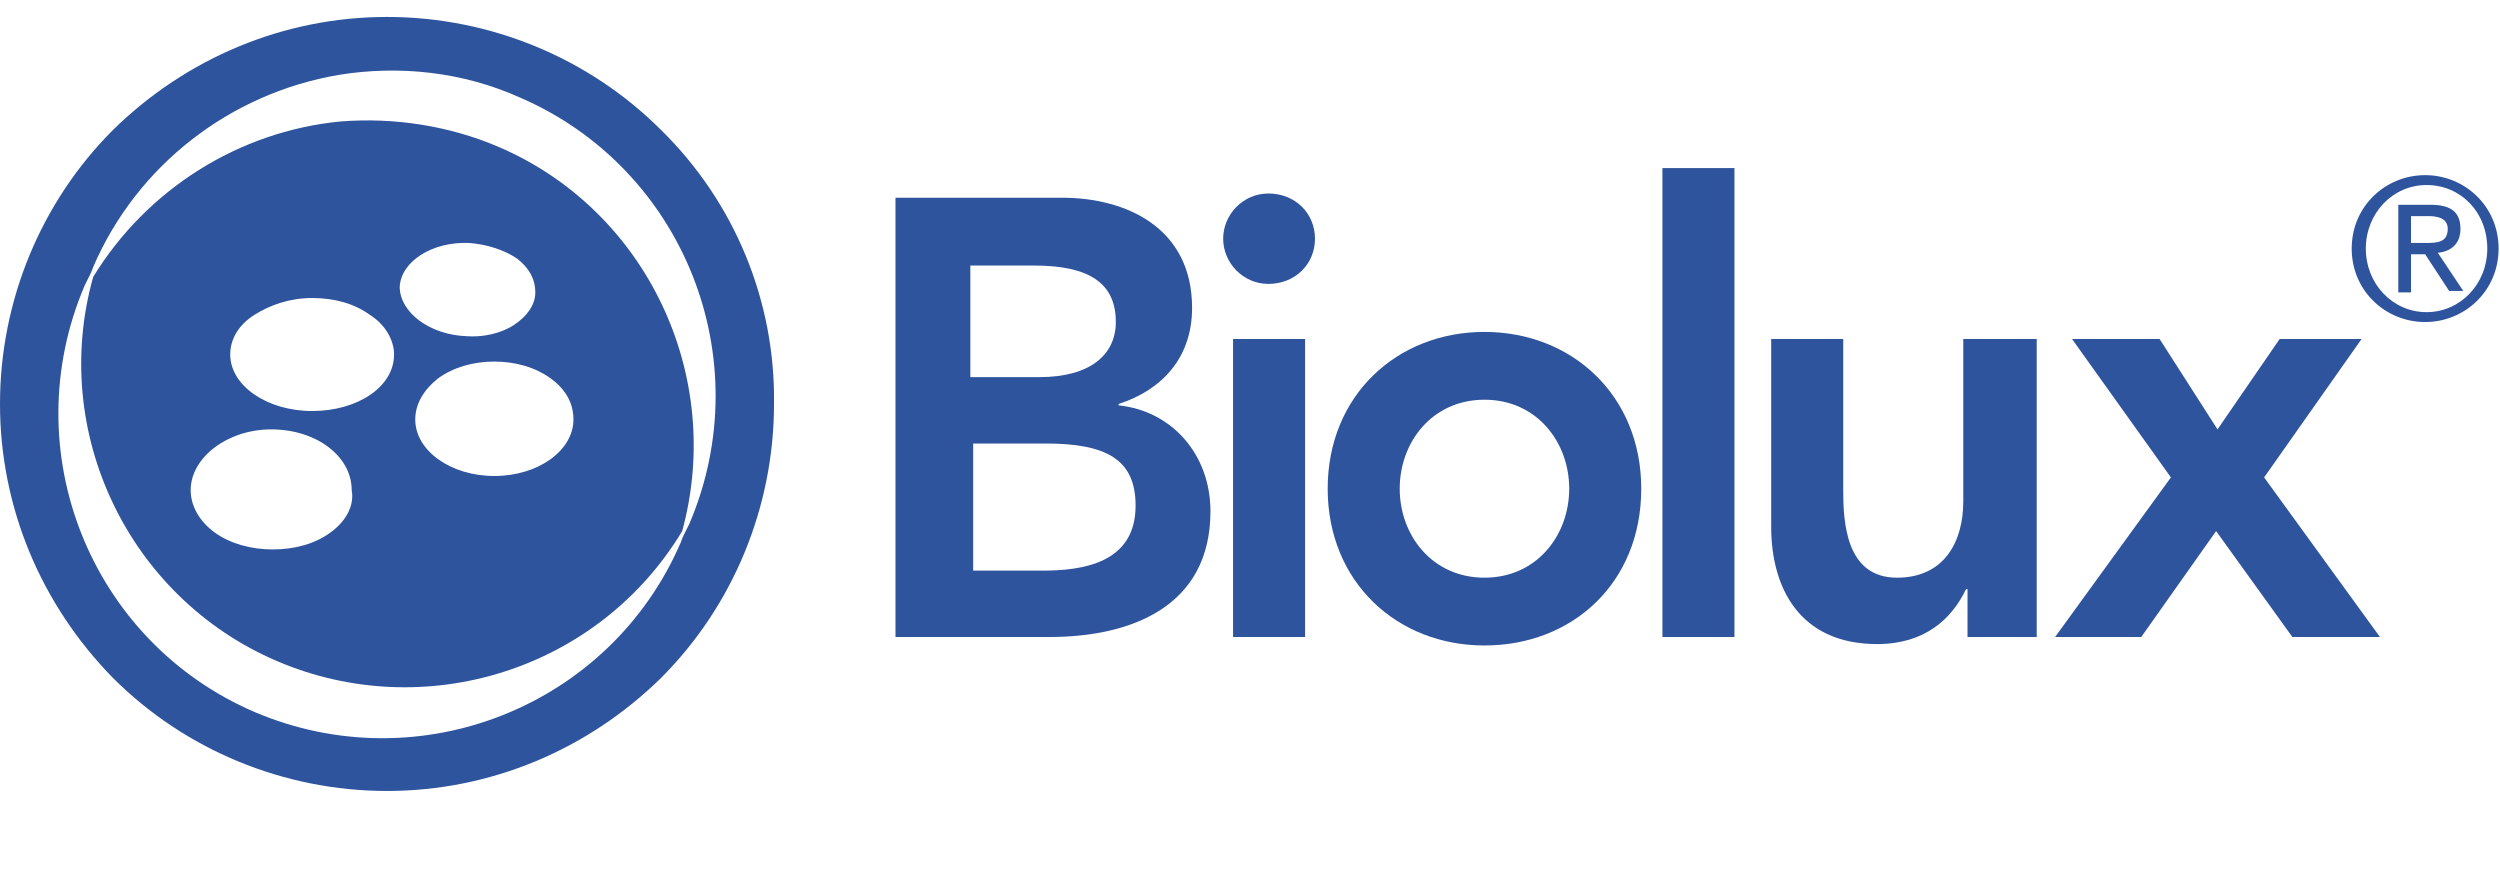 <?xml version="1.0" encoding="utf-8"?>
<!-- Generator: Adobe Illustrator 24.0.2, SVG Export Plug-In . SVG Version: 6.00 Build 0)  -->
<svg version="1.1" id="Layer_1" xmlns="http://www.w3.org/2000/svg" xmlns:xlink="http://www.w3.org/1999/xlink" x="0px" y="0px"
	 viewBox="0 0 177 63.3" style="enable-background:new 0 0 177 63.3;" xml:space="preserve">
<style type="text/css">
	.st0{display:none;}
	.st1{display:inline;}
	.st2{fill-rule:evenodd;clip-rule:evenodd;fill:#405478;}
	.st3{display:inline;fill:#3DB86B;}
	.st4{display:inline;fill:#29B55C;}
	.st5{display:inline;fill:#058282;}
	.st6{fill:#058282;}
	.st7{display:inline;fill:#D13338;}
	.st8{display:inline;fill:#1FB25C;}
	.st9{fill:#1FB25C;}
	.st10{fill:#2E549E;}
	.st11{display:inline;fill-rule:evenodd;clip-rule:evenodd;fill:#5C4094;}
	.st12{display:inline;fill:#5C4094;}
</style>
<g class="st0">
	<g class="st1">
		<path class="st2" d="M110.6,36.4c0,2.7-1.3,5.1-4.5,5.1c-3.4,0-3.6-3.7-3.6-5.9V25.5h-4.9v12.7c0,4.1,1.9,7.9,7.2,7.9
			c3.3,0,5.1-1.7,6-3.7h0.1v3.2h4.7v-20h-4.9V36.4z"/>
		<path class="st2" d="M126,25c-3.1,0-6.2,1-8.3,3.2l2.6,2.6c1.3-1.2,3.2-2.1,5.2-2.1c2.6,0,4.5,1.3,4.5,3.8V33h-1.2
			c-4.9,0-12.3,0.5-12.3,7c0,4,3.5,6,7.2,6c2.6,0,4.9-1,6.3-3.3h0.1v2.8h4.4V34C134.4,31.1,134.4,25,126,25z M129.7,37.7
			c0,2.8-1.6,4.6-5,4.6c-1.6,0-3.4-0.8-3.4-2.6c0-2.9,4.7-3.1,7.4-3.1h1V37.7z"/>
		<rect x="135.5" y="13.9" class="st2" width="4.9" height="31.6"/>
		<path class="st2" d="M177.3,25.3c0.1-0.1-6.3-0.1-6.4-0.1c0.1-0.1-5.8,8.3-5.8,8.3V13.7h-4.9v31.7h4.9V35h0.1l7.1,10.2
			c0,0,5.2,0,5.7-0.1l-7.4-10.8C170.5,34.3,177.8,25.4,177.3,25.3z"/>
		<rect x="178.4" y="25.2" class="st2" width="4.9" height="20"/>
		<path class="st2" d="M193,25.2v-5.8h-4.9v5.8h-4.1v4.3h4.1v8.9h0v7.3h4.8c0,0,0,0,0.1,0V29.5h2.7l2.2-4.2
			C196.8,25.2,194.9,25.2,193,25.2z"/>
		<path class="st2" d="M201.7,30.7c0-1.5,1.6-2.1,2.9-2.1c1.7,0,2.9,0.7,3.8,2l3.3-3c-1.6-2.2-4.4-3-7-3c-4,0-7.9,2-7.9,6.5
			c0,7.6,10.6,4.4,10.6,8.5c0,1.6-1.8,2.3-3.3,2.3c-2.1,0-3.4-1-4.7-2.5l-3.3,3.1c2,2.3,4.6,3.1,7.6,3.1c4,0,8.5-1.7,8.5-6.4
			C212.3,31.4,201.7,34.3,201.7,30.7z"/>
		<path class="st2" d="M180.7,17.7c-1.8,0-3.3,1.5-3.3,3.3c0,1.8,1.5,3.3,3.3,3.3c1.8,0,3.3-1.5,3.3-3.3
			C184,19.2,182.5,17.7,180.7,17.7z"/>
		<path class="st2" d="M89.9,41.2L89.9,41.2c2.9-1.8,6.5-5.3,6.5-11.8c0-9.2-7.4-15.8-16.1-15.8c-8.7,0-16.1,6.6-16.1,15.8
			c0,10.2,7.2,16.3,16.7,16.3h17.2l-1.9-4.5C96,41.2,89.9,41.2,89.9,41.2z M80.2,40.7c-6,0-10.3-4.7-10.3-11.1
			c0-6.2,4.3-10.9,10.3-10.9c6.2,0,10.5,4.6,10.5,10.9C90.7,36,86.3,40.7,80.2,40.7z"/>
		<path class="st2" d="M159,45.4L159,45.4l0-20h-4.8v10.9c0,2.7-1.2,5.1-4.4,5.1c-3.4,0-3.5-3.7-3.5-5.9V25.3h-4.8V38
			c0,4.1,1.8,7.9,7,7.9c3.1,0,4.9-1.7,5.8-3.6v3.4c0.1,2.3-0.4,3.7-1.1,4.5c-0.7,0.9-1.6,1.2-2.6,1.2c-0.9,0-1.9-0.3-2.6-1.1
			c-0.4-0.4-0.7-0.9-1-1.5h-4.9c1.2,4.7,4.7,7.5,8.4,7.5c2.2,0,4.5-1,6.1-2.9C158.3,51.5,159.2,48.7,159,45.4L159,45.4z"/>
	</g>
	<path class="st3" d="M26.9,56.3c0.2,0,0.4,0,0.7,0c0.1,0,0.2,0,0.3,0c-0.1,0-0.2,0-0.3,0C27.3,56.3,27.1,56.3,26.9,56.3 M27.6,1.2
		C12.3,1.2,0,13.6,0,28.8C0,37.6,4.2,45.9,11.4,51v-0.8c0-0.9,0.1-1.9,0.2-2.8c0-0.3,0.1-0.6,0.1-0.9c0.2-0.9,0.4-1.8,0.6-2.6
		c0.1-0.3,0.2-0.6,0.3-0.8c0.8-2.2,2-4.1,3.4-5.8V20.2c18.7,0,22,0,22.5,0c0,0,0,0,0,0c0,0,0.2,0,0,0v17.1c0.7,0.8,1.4,1.7,2,2.7
		c0.3,0.5,0.6,1,0.8,1.5c0.2,0.5,0.5,1,0.7,1.6c0.5,1.4,0.9,2.8,1.1,4.3c0.1,0.6,0.1,1.2,0.2,1.8c0,0.3,0,0.6,0,0.9v1.2
		c7.4-5.1,11.9-13.6,11.9-22.7c0-8.9-4.3-17.3-11.6-22.5L27.7,19.2l-1.5-1.5L39,3.7C35.4,2.1,31.5,1.2,27.6,1.2z"/>
	<path class="st4" d="M27.3,21.1c-1,2.3-4.7,7.3-4.8,10.9c0,2.3,2.2,4.2,4.8,4.2c2.7,0,4.8-1.9,4.8-4.2
		C32.1,28.7,29.1,23.7,27.3,21.1"/>
</g>
<g class="st0">
	<path class="st5" d="M154.6,41.9L154.6,41.9C154.6,42,154.6,42,154.6,41.9l0,0.1L154.6,41.9C154.5,42,154.5,42,154.6,41.9
		 M69.5,31.7h5c1.7,0,3.2,0.3,4.3,1c1.1,0.7,1.7,1.6,1.7,3.4c0,1.6-0.7,2.5-1.8,3.1c-1.1,0.7-2.8,1-4.3,1h-4.9V31.7z M106.6,28.5
		c3.7,0,5.9,2.6,5.9,6.3c0,3.6-2.2,6.2-5.9,6.2c-3.7,0-5.9-2.6-5.9-6.2C100.6,31.1,102.8,28.5,106.6,28.5z M139.8,24.2V37
		c0,2.5,0.6,4.7,2,6.3c1.4,1.6,3.5,2.5,6.2,2.5c2.7,0,4.3-1.7,5.6-3.2c0,0.6,0.1,1.3,0.1,1.8v0.9h4.9v-0.9c0-1.4-0.2-2.8-0.2-4.6
		V24.2h-5v10.3c0,2.1-0.4,3.8-1.2,4.8c-0.8,1.1-2,1.7-3.8,1.7c-1.3,0-2.1-0.4-2.6-1.1c-0.5-0.7-0.9-1.8-0.9-3.2V24.2H139.8z
		 M88.2,24.2v21.1h5V24.2H88.2z M129.9,23.7c-6.4,0-10.9,4.8-10.9,11c0,6.3,4.5,11,10.9,11c3,0,5.9-1,8-3.4l0.6-0.6l-3.8-3.6
		l-0.6,0.8c-1,1.4-2.3,2-4.2,2c-3.4,0-5.6-2.7-5.6-6.2c0-1.8,0.5-3.4,1.4-4.5c0.9-1.1,2.2-1.8,4.2-1.8c1.7,0,2.9,0.5,4.2,2l0.6,0.7
		l3.9-3.5l-0.6-0.7C135.9,24.7,132.9,23.7,129.9,23.7z M106.6,23.7c-6.3,0-11.2,4.6-11.2,11c0,6.4,4.8,11,11.2,11
		c6.3,0,11.2-4.6,11.2-11C117.7,28.3,112.9,23.7,106.6,23.7z M69.5,19.3h4.2c1.5,0,2.9,0.2,3.9,0.8c0.9,0.5,1.5,1.2,1.5,2.8
		c0,1.8-0.6,2.5-1.6,3.1c-1,0.5-2.6,0.8-4.1,0.8h-3.9V19.3z M170.6,18.7v5.5h-4.2v4.5h4.2v9.7c0,2,0.2,3.8,1.1,5.2
		c0.9,1.4,2.6,2.1,5.1,2.1c1,0,2.1-0.1,3.2-0.4v-4.9c-0.7,0.4-1.6,0.5-2.4,0.5c-0.6,0-1-0.1-1.2-0.2c-0.2-0.1-0.3-0.3-0.5-0.5
		c-0.2-0.5-0.3-1.5-0.3-2.8v-8.7h5.7v-4.5h-5.7v-5.5H170.6z M90.7,14.3c-1.8,0-3.2,1.5-3.2,3.2c0,1.8,1.4,3.3,3.2,3.3
		c1.8,0,3.3-1.5,3.3-3.3C94,15.8,92.5,14.3,90.7,14.3z M64.2,14.3v30.9h9.6c2.8,0,5.8-0.4,8.1-1.8c2.4-1.4,4.1-3.8,4.1-7.3
		c0-3.6-2.6-6.2-5.8-7.3c2.5-1.3,4.4-3.4,4.4-6.5c0-3-1.4-5.1-3.5-6.4c-2-1.3-4.6-1.7-7.1-1.7H64.2z M160.3,12.3v32.9h5V12.3H160.3z
		"/>
	<path class="st5" d="M27.6,1.2C12.4,1.2,0,13.6,0,28.8C0,44,12.4,56.3,27.6,56.3c15.2,0,27.6-12.4,27.6-27.6
		C55.2,13.6,42.8,1.2,27.6,1.2z M27.2,50c-7.4,0-13.5-5.2-13.5-11.6C14,28.4,24.3,14.3,27.2,8c4.9,7.3,13.5,21.4,13.5,30.3
		C40.7,44.8,34.7,50,27.2,50z"/>
	<g class="st1">
		<path class="st6" d="M28.1,28.6c1.3,0,2.4-1.1,2.4-2.5c0-1.3-1.1-2.4-2.4-2.4c-1.4,0-2.5,1.1-2.5,2.4
			C25.7,27.5,26.8,28.6,28.1,28.6z"/>
		<path class="st6" d="M27,37.2c-2.7,0-4.8,2.2-4.8,4.8c0,2.7,2.2,4.8,4.8,4.8c2.7,0,4.8-2.2,4.8-4.8C31.8,39.4,29.6,37.2,27,37.2z"
			/>
		<path class="st6" d="M26.5,32.8c0-2.1-1.7-3.8-3.8-3.8c-2.1,0-3.8,1.7-3.8,3.8c0,2.1,1.7,3.8,3.8,3.8
			C24.8,36.6,26.5,34.9,26.5,32.8z"/>
		<path class="st6" d="M28.2,32.9c0,1.7,1.4,3,3,3c1.7,0,3-1.4,3-3c0-1.7-1.4-3-3-3C29.5,29.9,28.2,31.3,28.2,32.9z"/>
		<path class="st6" d="M34.7,36.3c-1.3,0-2.3,1-2.3,2.3c0,1.3,1,2.3,2.3,2.3c1.3,0,2.3-1,2.3-2.3C37,37.4,36,36.3,34.7,36.3z"/>
	</g>
</g>
<g class="st0">
	<polygon class="st7" points="69.2,31.6 83.1,31.6 83.1,26.5 69.2,26.5 69.2,18.9 83.8,18.9 83.8,13.9 63.8,13.9 63.8,45 84.6,45 
		84.6,40 69.2,40 	"/>
	<path class="st7" d="M95.2,23.4c-3.2,0-6.4,1-8.7,3.4l2.7,2.8c1.4-1.3,3.3-2.2,5.5-2.2c2.7,0,4.7,1.4,4.7,4v0.6h-1.3
		c-5.1,0-12.9,0.5-12.9,7.3c0,4.2,3.7,6.3,7.5,6.3c2.7,0,5.1-1.1,6.6-3.4h0.1V45h4.6V32.9C103.9,29.9,103.9,23.4,95.2,23.4z
		 M99,36.7c0,2.9-1.7,4.8-5.2,4.8c-1.7,0-3.6-0.8-3.6-2.8c0-3,4.9-3.2,7.7-3.2H99V36.7z"/>
	<path class="st7" d="M110.5,29.8c0-1.6,1.6-2.2,3-2.2c1.8,0,3,0.7,4,2.2l3.4-3.2c-1.7-2.3-4.6-3.2-7.3-3.2c-4.1,0-8.2,2.1-8.2,6.8
		c0,8,11,4.6,11,9c0,1.7-1.9,2.4-3.4,2.4c-2.2,0-3.5-1.1-4.9-2.6l-3.4,3.3c2.1,2.4,4.8,3.3,8,3.3c4.2,0,8.8-1.8,8.8-6.8
		C121.5,30.5,110.5,33.6,110.5,29.8z"/>
	<path class="st7" d="M154.6,37.6v-9.2h5.6v-4.5h-5.6v-6.1h-5.1v6.1h-4.2v4.5h4.2v9.7c0,5,1.3,7.5,6.7,7.5c0.7,0,1.7-0.1,2.6-0.3
		v-4.4c-0.5,0.1-0.9,0.1-1.3,0.1C155.2,41.1,154.6,39.7,154.6,37.6z"/>
	<path class="st7" d="M181.7,34.5c0-6.6-4.9-11.1-11.1-11.1c-6.2,0-11.1,4.4-11.1,11.1c0,6.6,4.9,11.1,11.1,11.1
		C176.7,45.5,181.7,41.1,181.7,34.5z M170.5,40.8c-3.8,0-6-3-6-6.3c0-3.3,2.3-6.3,6-6.3c3.7,0,6,3,6,6.3
		C176.6,37.8,174.3,40.8,170.5,40.8z"/>
	<polygon class="st7" points="193,33.7 200,23.9 194.1,23.9 189.7,30.2 185.6,23.9 179.4,23.9 186.5,33.7 178.2,45 184.3,45 
		189.6,37.5 195,45 201.2,45 	"/>
	<path class="st7" d="M143.9,49.7V24H139v11.8c-0.1,1.8-0.7,3-1.6,3.8c-1,1-2.4,1.5-3.9,1.5c-2.9,0-5.8-1.6-6-6.3V23.9h-4.8v11
		l0,0.1c0.3,7,5.7,11.1,10.8,11.1c1.9,0,3.8-0.5,5.4-1.5v5.2l0,0.1c0.2,2.9-0.6,4.8-1.6,6c-1,1.2-2.3,1.7-3.8,1.7
		c-2.6,0-5.5-1.8-6-6.6h-4.9c0.6,7.2,5.7,11.6,10.9,11.6c2.7,0,5.5-1.1,7.5-3.4c2-2.3,3-5.6,2.8-9.6L143.9,49.7z"/>
	<path class="st7" d="M27.6,1.2C12.3,1.2,0,13.5,0,28.8s12.3,27.6,27.6,27.6c15.2,0,27.6-12.3,27.6-27.6S42.8,1.2,27.6,1.2z
		 M49,37.2c-0.1,0.2-0.2,0.4-0.3,0.6c-0.1,0.2-0.2,0.5-0.3,0.7c-5,11.7-18.6,17.1-30.3,12C6.4,45.5,1,32,6.1,20.3
		c0.1-0.2,0.2-0.4,0.3-0.6c0.1-0.2,0.2-0.5,0.3-0.7c3.1-7.2,9.7-12.3,17.4-13.6c4.4-0.7,8.8-0.2,12.9,1.6C48.7,12,54.1,25.6,49,37.2
		z"/>
	<path class="st7" d="M35.5,10.5C31.9,8.9,28,8.3,24.2,8.7c-7.3,0.7-13.8,4.8-17.6,11c-3.1,11.1,2.5,22.8,13,27.3
		c10.6,4.5,22.9,0.6,28.8-9.3C51.6,26.7,46,15,35.5,10.5z M19.4,39.2c-3.2,0-5.8-1.9-5.8-4.3c0-2.4,2.6-4.3,5.8-4.3
		c3.2,0,5.8,1.9,5.8,4.3C25.2,37.3,22.6,39.2,19.4,39.2z M22.2,29.3c-3.2,0-5.8-1.8-5.8-4c0-2.2,2.6-4,5.8-4c3.2,0,5.8,1.8,5.8,4
		C28,27.5,25.4,29.3,22.2,29.3z M28.5,20.4c0.1-1.8,2.3-3.2,5-3.1c2.7,0.1,4.8,1.7,4.7,3.5c-0.1,1.8-2.3,3.2-5,3.1
		C30.5,23.8,28.4,22.2,28.5,20.4z M35.2,33.9c-3.1,0-5.7-1.8-5.7-4.1c0-2.2,2.5-4.1,5.7-4.1c3.1,0,5.7,1.8,5.7,4.1
		C40.8,32.1,38.3,33.9,35.2,33.9z"/>
</g>
<g class="st0">
	<polygon class="st8" points="64.5,45 69.6,45 69.6,19.3 69.7,19.3 78.8,45 82.5,45 91.6,19.3 91.7,19.3 91.7,45 96.8,45 96.8,14.1 
		88.7,14.1 80.6,35.8 72.6,14.1 64.5,14.1 	"/>
	<path class="st8" d="M103.9,34.4c0-3.3,2.2-6.3,6-6.3c3.7,0,6,3,6,6.3c0,3.3-2.2,6.3-6,6.3C106.1,40.7,103.9,37.7,103.9,34.4
		 M98.8,34.4c0,6.6,4.9,11,11.1,11c6.1,0,11.1-4.4,11.1-11c0-6.6-4.9-11-11.1-11C103.7,23.4,98.8,27.8,98.8,34.4z"/>
	<path class="st8" d="M122.2,45h5.1V33.6c0-2.8,1.3-5.3,4.7-5.3c3.6,0,3.7,3.8,3.7,6.2V45h5.1V31.8c0-4.3-2-8.3-7.4-8.3
		c-3.4,0-5.3,1.8-6.2,3.9H127V24h-4.8V45z"/>
	<rect x="142.5" y="24" class="st8" width="5.1" height="21"/>
	<path class="st8" d="M153.1,17.9V24h-4.2v4.5h4.2v9.6c0,4.9,1.3,7.4,6.7,7.4c0.7,0,1.7-0.1,2.5-0.2V41c-0.4,0.1-0.9,0.1-1.2,0.1
		c-2.2,0-2.8-1.3-2.8-3.4v-9.2h5.6V24h-5.6v-6.1H153.1z"/>
	<path class="st8" d="M168.4,34.5c0-3.3,2.2-6.3,6-6.3c3.7,0,6,3,6,6.3c0,3.3-2.2,6.3-6,6.3C170.7,40.8,168.4,37.8,168.4,34.5
		 M163.3,34.5c0,6.6,4.9,11,11.1,11c6.1,0,11.1-4.4,11.1-11c0-6.6-4.9-11-11.1-11C168.2,23.5,163.3,27.9,163.3,34.5z"/>
	<polygon class="st8" points="183.1,45.3 189.2,45.3 194.5,37.7 199.8,45.3 206,45.3 197.8,34 204.8,24.3 199,24.3 194.5,30.6 
		190.5,24.3 184.3,24.3 191.3,34 	"/>
	<path class="st8" d="M148.5,19.4c0,1.9-1.5,3.4-3.4,3.4c-1.9,0-3.4-1.5-3.4-3.4c0-1.9,1.5-3.4,3.4-3.4
		C146.9,16,148.5,17.6,148.5,19.4"/>
	<path class="st8" d="M205.1,19.9c0-2.2,1.6-3.8,3.7-3.8c2,0,3.7,1.7,3.7,3.8c0,2.2-1.6,3.8-3.7,3.8
		C206.7,23.8,205.1,22.1,205.1,19.9 M204.3,19.9c0,2.6,2,4.5,4.5,4.5c2.4,0,4.5-1.9,4.5-4.5c0-2.5-2-4.5-4.5-4.5
		C206.3,15.5,204.3,17.4,204.3,19.9z M207.8,18h1c0.5,0,1.2,0.1,1.2,0.8c0,0.8-0.7,0.9-1.4,0.9h-0.8V18z M207.1,22.6h0.8v-2.2h0.9
		l1.4,2.2h0.9l-1.5-2.3c0.8-0.1,1.4-0.5,1.4-1.4c0-1-0.6-1.5-1.8-1.5h-2V22.6z"/>
	<g class="st1">
		<path class="st9" d="M27.5,1.2C12.3,1.2,0,13.5,0,28.7c0,15.2,12.3,27.5,27.5,27.5c7.3,0,14.3-2.9,19.4-8.1C52.1,43,55,36,55,28.7
			C55,13.5,42.7,1.2,27.5,1.2z M48.6,37.5c-0.1,0.2-0.2,0.5-0.3,0.7c-5,11.7-18.6,17-30.3,12C6.4,45.2,1,31.6,6.1,20
			c0.1-0.2,0.2-0.4,0.3-0.6c0.1-0.2,0.2-0.5,0.3-0.7C9.8,11.5,16.3,6.3,24,5.1c4.4-0.7,8.8-0.2,12.9,1.6c11.7,5,17,18.6,12,30.3
			C48.8,37.1,48.7,37.3,48.6,37.5z"/>
		<path class="st9" d="M35.4,10.2C31.8,8.6,28,8,24.1,8.4c-7.3,0.7-13.8,4.8-17.5,11c-3.1,11.1,2.5,22.7,13,27.3
			c10.6,4.5,22.8,0.6,28.8-9.2C51.5,26.4,45.9,14.7,35.4,10.2z M23.5,37.6c-1.1,0.8-2.5,1.2-4.1,1.2c-1.5,0-3-0.4-4.1-1.2
			c-1.1-0.8-1.7-1.9-1.7-3c0-2.4,2.6-4.3,5.8-4.3c3.2,0,5.8,1.9,5.8,4.3C25.2,35.7,24.6,36.8,23.5,37.6z M22.2,29
			c-3.2,0-5.8-1.8-5.8-4s2.6-4,5.8-4c3.2,0,5.8,1.8,5.8,4S25.4,29,22.2,29z M28.4,20.1c0.1-1.8,2.3-3.2,5-3.1
			c2.7,0.1,4.8,1.7,4.7,3.5c-0.1,1.8-2.3,3.2-5,3.1C30.4,23.5,28.3,21.9,28.4,20.1z M39.1,32.4c-1.1,0.8-2.5,1.2-4,1.2
			c-1.5,0-2.9-0.4-4-1.2c-1.1-0.8-1.7-1.8-1.7-2.9c0-1.1,0.6-2.1,1.7-2.9c1.1-0.8,2.5-1.2,4-1.2c1.5,0,2.9,0.4,4,1.2
			c1.1,0.8,1.7,1.8,1.7,2.9C40.7,30.6,40.1,31.6,39.1,32.4z"/>
	</g>
</g>
<g>
	<path class="st10" d="M68.8,31.4h5.2c4.3,0,6.4,1.1,6.4,4.4c0,4.1-3.8,4.6-6.6,4.6h-4.9V31.4z M68.8,18.8h4.4c4,0,5.8,1.3,5.8,4
		c0,2.3-1.8,3.9-5.4,3.9h-4.9V18.8z M63.4,45.1h10.9c5.7,0,11.4-2.1,11.4-8.9c0-4-2.7-7.1-6.5-7.5v-0.1c3.1-1,5.2-3.3,5.2-6.8
		c0-5.7-4.7-7.8-9.2-7.8H63.4V45.1z"/>
	<path class="st10" d="M86.6,16.9c0,1.7,1.4,3.2,3.2,3.2c1.9,0,3.3-1.4,3.3-3.2c0-1.8-1.4-3.2-3.3-3.2C88,13.7,86.6,15.2,86.6,16.9
		 M87.3,45.1h5.1V24h-5.1V45.1z"/>
	<path class="st10" d="M99.1,34.6c0-3.3,2.3-6.3,6-6.3c3.7,0,6,3,6,6.3c0,3.3-2.3,6.3-6,6.3C101.4,40.9,99.1,37.9,99.1,34.6
		 M94,34.6c0,6.6,4.9,11.1,11.1,11.1c6.2,0,11.1-4.4,11.1-11.1c0-6.6-4.9-11.1-11.1-11.1C98.9,23.5,94,28,94,34.6z"/>
	<rect x="117.7" y="11.9" class="st10" width="5.1" height="33.2"/>
	<path class="st10" d="M144.1,24H139v11.5c0,2.8-1.3,5.4-4.7,5.4c-3.6,0-3.8-3.9-3.8-6.2V24h-5.1v13.3c0,4.3,2,8.3,7.5,8.3
		c3.4,0,5.3-1.8,6.3-3.9h0.1v3.4h4.9V24z"/>
	<polygon class="st10" points="145.5,45.1 151.6,45.1 156.9,37.6 162.3,45.1 168.5,45.1 160.3,33.8 167.2,24 161.4,24 157,30.4 
		152.9,24 146.7,24 153.7,33.8 	"/>
	<path class="st10" d="M167.5,17.6c0-2.5,1.9-4.5,4.3-4.5c2.4,0,4.3,1.9,4.3,4.5c0,2.5-1.9,4.5-4.3,4.5
		C169.4,22.1,167.5,20.1,167.5,17.6 M166.5,17.6c0,3,2.4,5.2,5.2,5.2c2.8,0,5.2-2.2,5.2-5.2c0-3-2.4-5.2-5.2-5.2
		C168.9,12.4,166.5,14.6,166.5,17.6z M170.7,15.3h1.2c0.6,0,1.4,0.1,1.4,0.9c0,1-0.8,1-1.6,1h-1V15.3z M169.8,20.7h0.9V18h1l1.7,2.6
		h1l-1.8-2.7c0.9-0.1,1.6-0.6,1.6-1.7c0-1.2-0.7-1.7-2.1-1.7h-2.3V20.7z"/>
	<g>
		<path class="st10" d="M35.3,10.4c-3.5-1.5-7.4-2.1-11.2-1.8c-7.2,0.7-13.7,4.8-17.5,11c-3.1,11,2.5,22.7,13,27.2
			c10.5,4.5,22.8,0.6,28.7-9.2C51.3,26.6,45.8,14.9,35.3,10.4z M23.4,37.7c-1.1,0.8-2.5,1.2-4.1,1.2c-1.5,0-3-0.4-4.1-1.2
			c-1.1-0.8-1.7-1.9-1.7-3c0-2.3,2.6-4.3,5.7-4.3c3.2,0,5.7,1.9,5.7,4.3C25.1,35.8,24.5,36.9,23.4,37.7z M22.1,29.1
			c-3.2,0-5.8-1.8-5.8-4c0-1.1,0.6-2.1,1.7-2.8c1.1-0.7,2.5-1.2,4.1-1.2s3,0.4,4.1,1.2c1.1,0.7,1.7,1.8,1.7,2.8
			C27.9,27.4,25.3,29.1,22.1,29.1z M28.3,20.3c0.1-1.8,2.3-3.2,4.9-3.1c1.3,0.1,2.5,0.5,3.4,1.1c0.9,0.7,1.3,1.5,1.3,2.4
			c0,0.9-0.6,1.7-1.5,2.3c-0.9,0.6-2.2,0.9-3.4,0.8C30.4,23.7,28.3,22.1,28.3,20.3z M35,33.7c-3.1,0-5.6-1.8-5.6-4
			c0-1.1,0.6-2.1,1.6-2.9c1.1-0.8,2.5-1.2,4-1.2c1.5,0,2.9,0.4,4,1.2c1.1,0.8,1.6,1.8,1.6,2.9C40.6,31.9,38.1,33.7,35,33.7z"/>
		<path class="st10" d="M46.8,9.2c-5.1-5.1-12.1-8-19.4-8c-7.3,0-14.2,2.9-19.4,8c-5.1,5.1-8,12.1-8,19.4C0,35.9,2.9,42.8,8,48
			c5.1,5.1,12.1,8,19.4,8c7.3,0,14.2-2.9,19.4-8c5.1-5.1,8-12.1,8-19.4C54.9,21.3,52,14.3,46.8,9.2z M48.5,37.7
			c-0.1,0.2-0.2,0.4-0.3,0.7c-5,11.6-18.5,17-30.2,12c-11.6-5-17-18.5-12-30.2c0.1-0.2,0.2-0.4,0.3-0.6c0.1-0.2,0.2-0.4,0.3-0.7
			C9.7,11.7,16.3,6.6,24,5.3c4.3-0.7,8.8-0.2,12.8,1.6c11.6,5,17,18.5,12,30.2C48.7,37.3,48.6,37.5,48.5,37.7z"/>
	</g>
</g>
<g class="st0">
	<path class="st11" d="M26.7,56.3c0.3,0,0.5,0,0.8,0c0.6,0,1.3,0,1.9-0.1c0.9-0.1,1.8-0.2,2.7-0.3c0.9-0.2,1.8-0.4,2.7-0.6
		c0.9-0.2,1.8-0.5,2.6-0.9c0.9-0.3,1.7-0.7,2.5-1.1c0.8-0.4,1.6-0.9,2.4-1.4c0.8-0.5,1.5-1,2.2-1.6c0.7-0.6,1.4-1.2,2.1-1.8
		c0.7-0.6,1.3-1.3,1.9-2c0.6-0.7,1.1-1.4,1.7-2.2c0.5-0.8,1-1.5,1.4-2.3c0.4-0.8,0.8-1.6,1.2-2.5c0.4-0.8,0.7-1.7,0.9-2.6
		c0.3-0.9,0.5-1.8,0.7-2.7c0.2-0.9,0.3-1.8,0.4-2.7c0.1-0.9,0.1-1.8,0.1-2.8c0-0.7,0-1.3-0.1-1.9c-0.1-0.9-0.2-1.8-0.3-2.7
		c-0.2-0.9-0.4-1.8-0.6-2.7c-0.2-0.9-0.5-1.8-0.9-2.6c-0.3-0.9-0.7-1.7-1.1-2.5c-0.4-0.8-0.9-1.6-1.4-2.4c-0.5-0.8-1-1.5-1.6-2.2
		c-0.6-0.7-1.2-1.4-1.8-2.1c-0.6-0.7-1.3-1.3-2-1.9c-0.7-0.6-1.4-1.1-2.2-1.7c-0.8-0.5-1.5-1-2.3-1.4c-0.8-0.4-1.6-0.8-2.5-1.2
		c-0.8-0.4-1.7-0.7-2.6-0.9c-0.9-0.3-1.8-0.5-2.7-0.7c-0.9-0.2-1.8-0.3-2.7-0.4c-0.9-0.1-1.8-0.1-2.7-0.1c-0.7,0-1.3,0-1.9,0.1
		c-0.9,0.1-1.8,0.2-2.7,0.3C22,1.8,21.1,2,20.2,2.2c-0.9,0.2-1.8,0.5-2.6,0.9c-0.9,0.3-1.7,0.7-2.5,1.1c-0.8,0.4-1.6,0.9-2.4,1.4
		c-0.8,0.5-1.5,1-2.2,1.6C9.7,7.8,9,8.4,8.4,9c-0.7,0.6-1.3,1.3-1.9,2c-0.6,0.7-1.1,1.4-1.7,2.2c-0.5,0.8-1,1.5-1.4,2.3
		c-0.4,0.8-0.8,1.6-1.2,2.5c-0.4,0.8-0.7,1.7-0.9,2.6c-0.3,0.9-0.5,1.8-0.7,2.7c-0.2,0.9-0.3,1.8-0.4,2.7C0,26.9,0,27.8,0,28.8
		c0,0.6,0,1.3,0.1,1.9c0.1,0.9,0.2,1.8,0.3,2.7c0.2,0.9,0.4,1.8,0.6,2.7c0.2,0.9,0.5,1.8,0.9,2.6c0.3,0.9,0.7,1.7,1.1,2.5
		c0.4,0.8,0.9,1.6,1.4,2.4c0.5,0.8,1,1.5,1.6,2.2c0.5,0.6,1,1.2,1.6,1.8l9.2-20.8c1.3-2.6,3.1-2.1,4.9-1.9c0.6-1.4,1.4-2.7,1.6-4.2
		c-1.1-0.9-3.1-1.5-2.4-2.8l3.5-6.7c4.1,0,15.2,5.1,18,8.4L39.7,27c-0.5,0.9-2.4-0.2-3.5-0.5c-1,1.1-1.4,2.6-1.8,4.2
		c3.2,3.6,2.3,3.8,1,6.8L26.7,56.3z"/>
	<path class="st12" d="M84.2,16.9c-2.3-2.2-5.4-3.2-8.5-3.2c-5.5,0-10.9,2.9-10.9,9.3c0,10.9,14.1,7.1,14.1,13.8
		c0,2.8-2.8,4.2-5.2,4.2c-2.3,0-4.6-1.2-5.9-3.2l-4,4c2.4,3,6,4.1,9.7,4.1c5.8,0,10.8-3.2,10.8-9.8c0-10.9-14.1-7.4-14.1-13.5
		c0-2.8,2.4-3.9,4.9-3.9c2.1,0,4.1,0.8,5.2,2.4L84.2,16.9z"/>
	<path class="st12" d="M87.8,18.4v6h-4.1v4.4h4.1v9.5c0,4.9,1.3,7.3,6.6,7.3c0.7,0,1.7-0.1,2.5-0.2v-4.3c-0.4,0.1-0.9,0.1-1.3,0.1
		c-2.2,0-2.8-1.3-2.8-3.4v-9.1h5.5v-4.4h-5.5v-6H87.8z"/>
	<path class="st12" d="M102.9,32.7c0.4-3,2.2-4.9,5.2-4.9c3.1,0,5.1,1.9,5.1,4.9H102.9z M118.2,36.6v-1.4c0-7.2-3.8-11.3-9.4-11.3
		c-6.1,0-10.9,4.4-10.9,10.9c0,6.5,4.9,10.9,10.9,10.9c3.2,0,6.2-1.2,8.5-4.1l-3.6-2.8c-1.3,1.6-2.9,2.8-5.4,2.8
		c-2.8,0-5.1-1.9-5.4-4.9H118.2z"/>
	<path class="st12" d="M119.4,45.1h5V34c0-1.1,0.7-5.2,5.4-5.2c0.8,0,1.6,0.2,2.4,0.4v-5c-0.6-0.2-1.2-0.3-1.8-0.3
		c-2.6,0-4.9,1.4-5.9,3.8h-0.1v-3.3h-5V45.1z"/>
	<rect x="133.7" y="24.4" class="st12" width="5" height="20.8"/>
	<path class="st12" d="M157.4,34.8c0,3.2-2.2,6.2-5.9,6.2c-3.7,0-5.9-3-5.9-6.2c0-3.2,2.2-6.2,5.9-6.2
		C155.2,28.5,157.4,31.5,157.4,34.8 M140.8,55h5V42.5h0.1c1,1.3,3.1,3.2,6.8,3.2c5.7,0,9.7-4.8,9.7-10.9c0-6.1-3.7-10.9-9.9-10.9
		c-2.8,0-5.4,1.1-6.9,3.6h-0.1v-3.1h-4.8V55z"/>
	<rect x="163.8" y="12.5" class="st12" width="5" height="32.7"/>
	<path class="st12" d="M188.9,24.4h-5v11.3c0,2.8-1.3,5.3-4.6,5.3c-3.5,0-3.7-3.8-3.7-6.1V24.4h-5v13.1c0,4.2,1.9,8.2,7.3,8.2
		c3.3,0,5.2-1.8,6.2-3.8h0.1v3.3h4.8V24.4z"/>
	<path class="st12" d="M205.9,27c-1.6-2.3-4.5-3.2-7.2-3.2c-4.1,0-8.1,2.1-8.1,6.7c0,7.9,10.8,4.5,10.8,8.8c0,1.6-1.9,2.4-3.3,2.4
		c-2.1,0-3.5-1.1-4.8-2.6l-3.3,3.2c2.1,2.4,4.7,3.2,7.8,3.2c4.1,0,8.7-1.7,8.7-6.7c0-8.1-10.9-5.1-10.9-8.8c0-1.6,1.6-2.2,2.9-2.2
		c1.7,0,3,0.7,3.9,2.1L205.9,27z"/>
	<path class="st12" d="M139.7,19.8c0,1.9-1.6,3.5-3.5,3.5c-1.9,0-3.5-1.6-3.5-3.5c0-1.9,1.6-3.5,3.5-3.5
		C138.1,16.3,139.7,17.9,139.7,19.8"/>
</g>
</svg>
